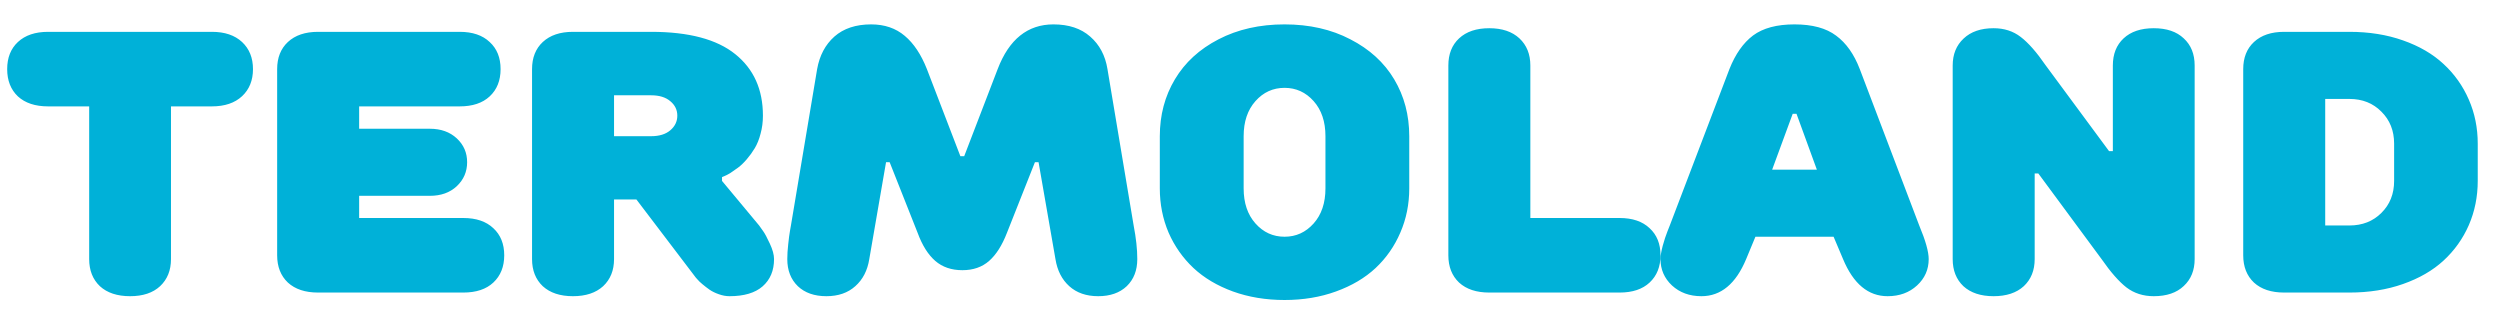 <svg width="94" height="12" viewBox="0 0 94 12" fill="none" xmlns="http://www.w3.org/2000/svg">
    <path d="M0.673 3.624C0.404 3.369 0.27 3.027 0.27 2.599C0.27 2.17 0.404 1.831 0.673 1.58C0.946 1.325 1.325 1.197 1.808 1.197H7.967C8.45 1.197 8.828 1.325 9.102 1.58C9.375 1.835 9.512 2.175 9.512 2.599C9.512 3.022 9.375 3.362 9.102 3.617C8.828 3.872 8.45 4 7.967 4H6.429V9.742C6.429 10.166 6.292 10.505 6.019 10.761C5.75 11.011 5.374 11.137 4.891 11.137C4.408 11.137 4.029 11.011 3.756 10.761C3.487 10.505 3.353 10.166 3.353 9.742V4H1.808C1.325 4 0.946 3.875 0.673 3.624ZM10.421 9.599V2.599C10.421 2.17 10.555 1.831 10.824 1.58C11.098 1.325 11.476 1.197 11.959 1.197H17.284C17.767 1.197 18.143 1.325 18.412 1.58C18.686 1.831 18.822 2.17 18.822 2.599C18.822 3.027 18.686 3.369 18.412 3.624C18.143 3.875 17.767 4 17.284 4H13.504V4.841H16.163C16.578 4.841 16.915 4.962 17.175 5.203C17.435 5.445 17.564 5.743 17.564 6.099C17.564 6.454 17.435 6.755 17.175 7.001C16.915 7.243 16.578 7.363 16.163 7.363H13.504V8.197H17.421C17.904 8.197 18.28 8.325 18.549 8.58C18.822 8.831 18.959 9.17 18.959 9.599C18.959 10.027 18.822 10.369 18.549 10.624C18.28 10.875 17.904 11 17.421 11H11.959C11.476 11 11.098 10.875 10.824 10.624C10.555 10.369 10.421 10.027 10.421 9.599ZM20.005 9.742V2.599C20.005 2.17 20.139 1.831 20.408 1.58C20.682 1.325 21.06 1.197 21.543 1.197H24.482C25.9 1.197 26.955 1.478 27.648 2.038C28.34 2.594 28.686 3.364 28.686 4.349C28.686 4.586 28.657 4.811 28.598 5.025C28.543 5.24 28.47 5.422 28.379 5.572C28.288 5.723 28.188 5.862 28.078 5.989C27.969 6.117 27.859 6.222 27.75 6.304C27.645 6.381 27.547 6.45 27.456 6.509C27.365 6.563 27.29 6.602 27.23 6.625L27.148 6.659V6.803L28.543 8.478C28.584 8.532 28.634 8.603 28.693 8.689C28.757 8.776 28.841 8.933 28.946 9.161C29.051 9.384 29.104 9.578 29.104 9.742C29.104 10.175 28.96 10.517 28.673 10.768C28.39 11.014 27.976 11.137 27.429 11.137C27.297 11.137 27.162 11.112 27.025 11.062C26.893 11.016 26.777 10.959 26.677 10.891C26.581 10.822 26.492 10.754 26.41 10.685C26.328 10.617 26.267 10.558 26.226 10.508L26.164 10.44L23.929 7.5H23.088V9.742C23.088 10.166 22.951 10.505 22.678 10.761C22.404 11.011 22.026 11.137 21.543 11.137C21.06 11.137 20.682 11.011 20.408 10.761C20.139 10.505 20.005 10.166 20.005 9.742ZM23.088 5.121H24.482C24.788 5.121 25.027 5.048 25.2 4.902C25.378 4.752 25.467 4.567 25.467 4.349C25.467 4.13 25.378 3.948 25.2 3.802C25.027 3.656 24.788 3.583 24.482 3.583H23.088V5.121ZM29.602 9.742C29.602 9.578 29.614 9.391 29.637 9.182C29.66 8.967 29.682 8.797 29.705 8.669L29.739 8.478L30.724 2.599C30.815 2.088 31.031 1.68 31.373 1.375C31.719 1.07 32.18 0.917 32.754 0.917C33.26 0.917 33.681 1.061 34.019 1.348C34.356 1.63 34.634 2.047 34.852 2.599L36.11 5.873H36.254L37.512 2.599C37.94 1.478 38.64 0.917 39.61 0.917C40.185 0.917 40.645 1.07 40.991 1.375C41.342 1.68 41.559 2.088 41.641 2.599L42.625 8.478C42.716 8.947 42.762 9.368 42.762 9.742C42.762 10.166 42.63 10.505 42.365 10.761C42.101 11.011 41.743 11.137 41.292 11.137C40.845 11.137 40.483 11.011 40.205 10.761C39.927 10.51 39.754 10.171 39.685 9.742L39.05 6.099H38.913L37.86 8.758C37.678 9.227 37.455 9.578 37.19 9.811C36.926 10.043 36.591 10.159 36.185 10.159C35.775 10.159 35.436 10.043 35.167 9.811C34.898 9.578 34.677 9.227 34.504 8.758L33.451 6.099H33.315L32.685 9.742C32.617 10.171 32.442 10.51 32.159 10.761C31.881 11.011 31.519 11.137 31.072 11.137C30.621 11.137 30.263 11.011 29.999 10.761C29.735 10.505 29.602 10.166 29.602 9.742ZM43.609 7.083V5.121C43.609 4.328 43.798 3.615 44.177 2.981C44.555 2.348 45.102 1.847 45.817 1.478C46.537 1.104 47.365 0.917 48.299 0.917C49.233 0.917 50.058 1.104 50.773 1.478C51.493 1.847 52.043 2.348 52.421 2.981C52.799 3.615 52.988 4.328 52.988 5.121V7.083C52.988 7.675 52.877 8.229 52.653 8.744C52.435 9.255 52.125 9.699 51.724 10.077C51.323 10.451 50.826 10.745 50.233 10.959C49.645 11.173 49.001 11.28 48.299 11.28C47.597 11.28 46.95 11.173 46.357 10.959C45.77 10.745 45.275 10.451 44.874 10.077C44.473 9.699 44.161 9.255 43.938 8.744C43.719 8.229 43.609 7.675 43.609 7.083ZM46.761 7.083C46.761 7.63 46.909 8.07 47.205 8.402C47.501 8.735 47.866 8.901 48.299 8.901C48.732 8.901 49.096 8.735 49.393 8.402C49.689 8.07 49.837 7.63 49.837 7.083V5.121C49.837 4.574 49.689 4.134 49.393 3.802C49.096 3.469 48.732 3.303 48.299 3.303C47.866 3.303 47.501 3.469 47.205 3.802C46.909 4.134 46.761 4.574 46.761 5.121V7.083ZM54.458 9.599V2.462C54.458 2.034 54.592 1.694 54.861 1.443C55.135 1.188 55.513 1.061 55.996 1.061C56.479 1.061 56.857 1.188 57.131 1.443C57.404 1.699 57.541 2.038 57.541 2.462V8.197H60.898C61.38 8.197 61.757 8.325 62.025 8.58C62.299 8.831 62.435 9.17 62.435 9.599C62.435 10.027 62.299 10.369 62.025 10.624C61.757 10.875 61.38 11 60.898 11H55.996C55.513 11 55.135 10.875 54.861 10.624C54.592 10.369 54.458 10.027 54.458 9.599ZM62.435 9.742C62.435 9.619 62.463 9.453 62.518 9.243C62.577 9.029 62.636 8.849 62.695 8.703L62.784 8.478L65.026 2.599C65.25 2.034 65.546 1.612 65.915 1.334C66.289 1.056 66.808 0.917 67.474 0.917C68.144 0.917 68.665 1.058 69.039 1.341C69.417 1.619 69.713 2.038 69.928 2.599L72.163 8.478C72.4 9.043 72.519 9.464 72.519 9.742C72.519 10.134 72.373 10.464 72.081 10.733C71.789 11.002 71.42 11.137 70.974 11.137C70.245 11.137 69.686 10.672 69.299 9.742L68.943 8.901H66.004L65.655 9.742C65.268 10.672 64.707 11.137 63.974 11.137C63.527 11.137 63.158 11.002 62.866 10.733C62.579 10.464 62.435 10.134 62.435 9.742ZM66.633 6.379H68.314L67.549 4.28H67.405L66.633 6.379ZM73.421 9.742V2.462C73.421 2.043 73.558 1.705 73.831 1.45C74.105 1.19 74.481 1.061 74.959 1.061C75.356 1.061 75.695 1.17 75.978 1.389C76.265 1.607 76.579 1.965 76.921 2.462L79.3 5.682H79.443V2.462C79.443 2.034 79.578 1.694 79.847 1.443C80.12 1.188 80.498 1.061 80.981 1.061C81.465 1.061 81.841 1.188 82.109 1.443C82.383 1.694 82.519 2.034 82.519 2.462V9.742C82.519 10.162 82.383 10.499 82.109 10.754C81.841 11.009 81.465 11.137 80.981 11.137C80.585 11.137 80.243 11.027 79.956 10.809C79.674 10.59 79.361 10.234 79.019 9.742L76.641 6.522H76.504V9.742C76.504 10.166 76.367 10.505 76.094 10.761C75.82 11.011 75.442 11.137 74.959 11.137C74.476 11.137 74.098 11.011 73.824 10.761C73.555 10.505 73.421 10.166 73.421 9.742ZM84.345 9.599V2.599C84.345 2.17 84.479 1.831 84.748 1.58C85.022 1.325 85.4 1.197 85.883 1.197H88.337C89.075 1.197 89.747 1.304 90.353 1.519C90.964 1.733 91.472 2.029 91.878 2.407C92.288 2.785 92.605 3.232 92.828 3.747C93.051 4.257 93.163 4.809 93.163 5.401V6.803C93.163 7.395 93.051 7.949 92.828 8.464C92.605 8.974 92.288 9.419 91.878 9.797C91.472 10.171 90.964 10.464 90.353 10.679C89.747 10.893 89.075 11 88.337 11H85.883C85.4 11 85.022 10.875 84.748 10.624C84.479 10.369 84.345 10.027 84.345 9.599ZM87.428 8.478H88.337C88.825 8.478 89.226 8.32 89.54 8.006C89.859 7.691 90.019 7.29 90.019 6.803V5.401C90.019 4.914 89.859 4.513 89.54 4.198C89.226 3.879 88.825 3.72 88.337 3.72H87.428V8.478Z" fill="#00B1D8"/>
</svg>
